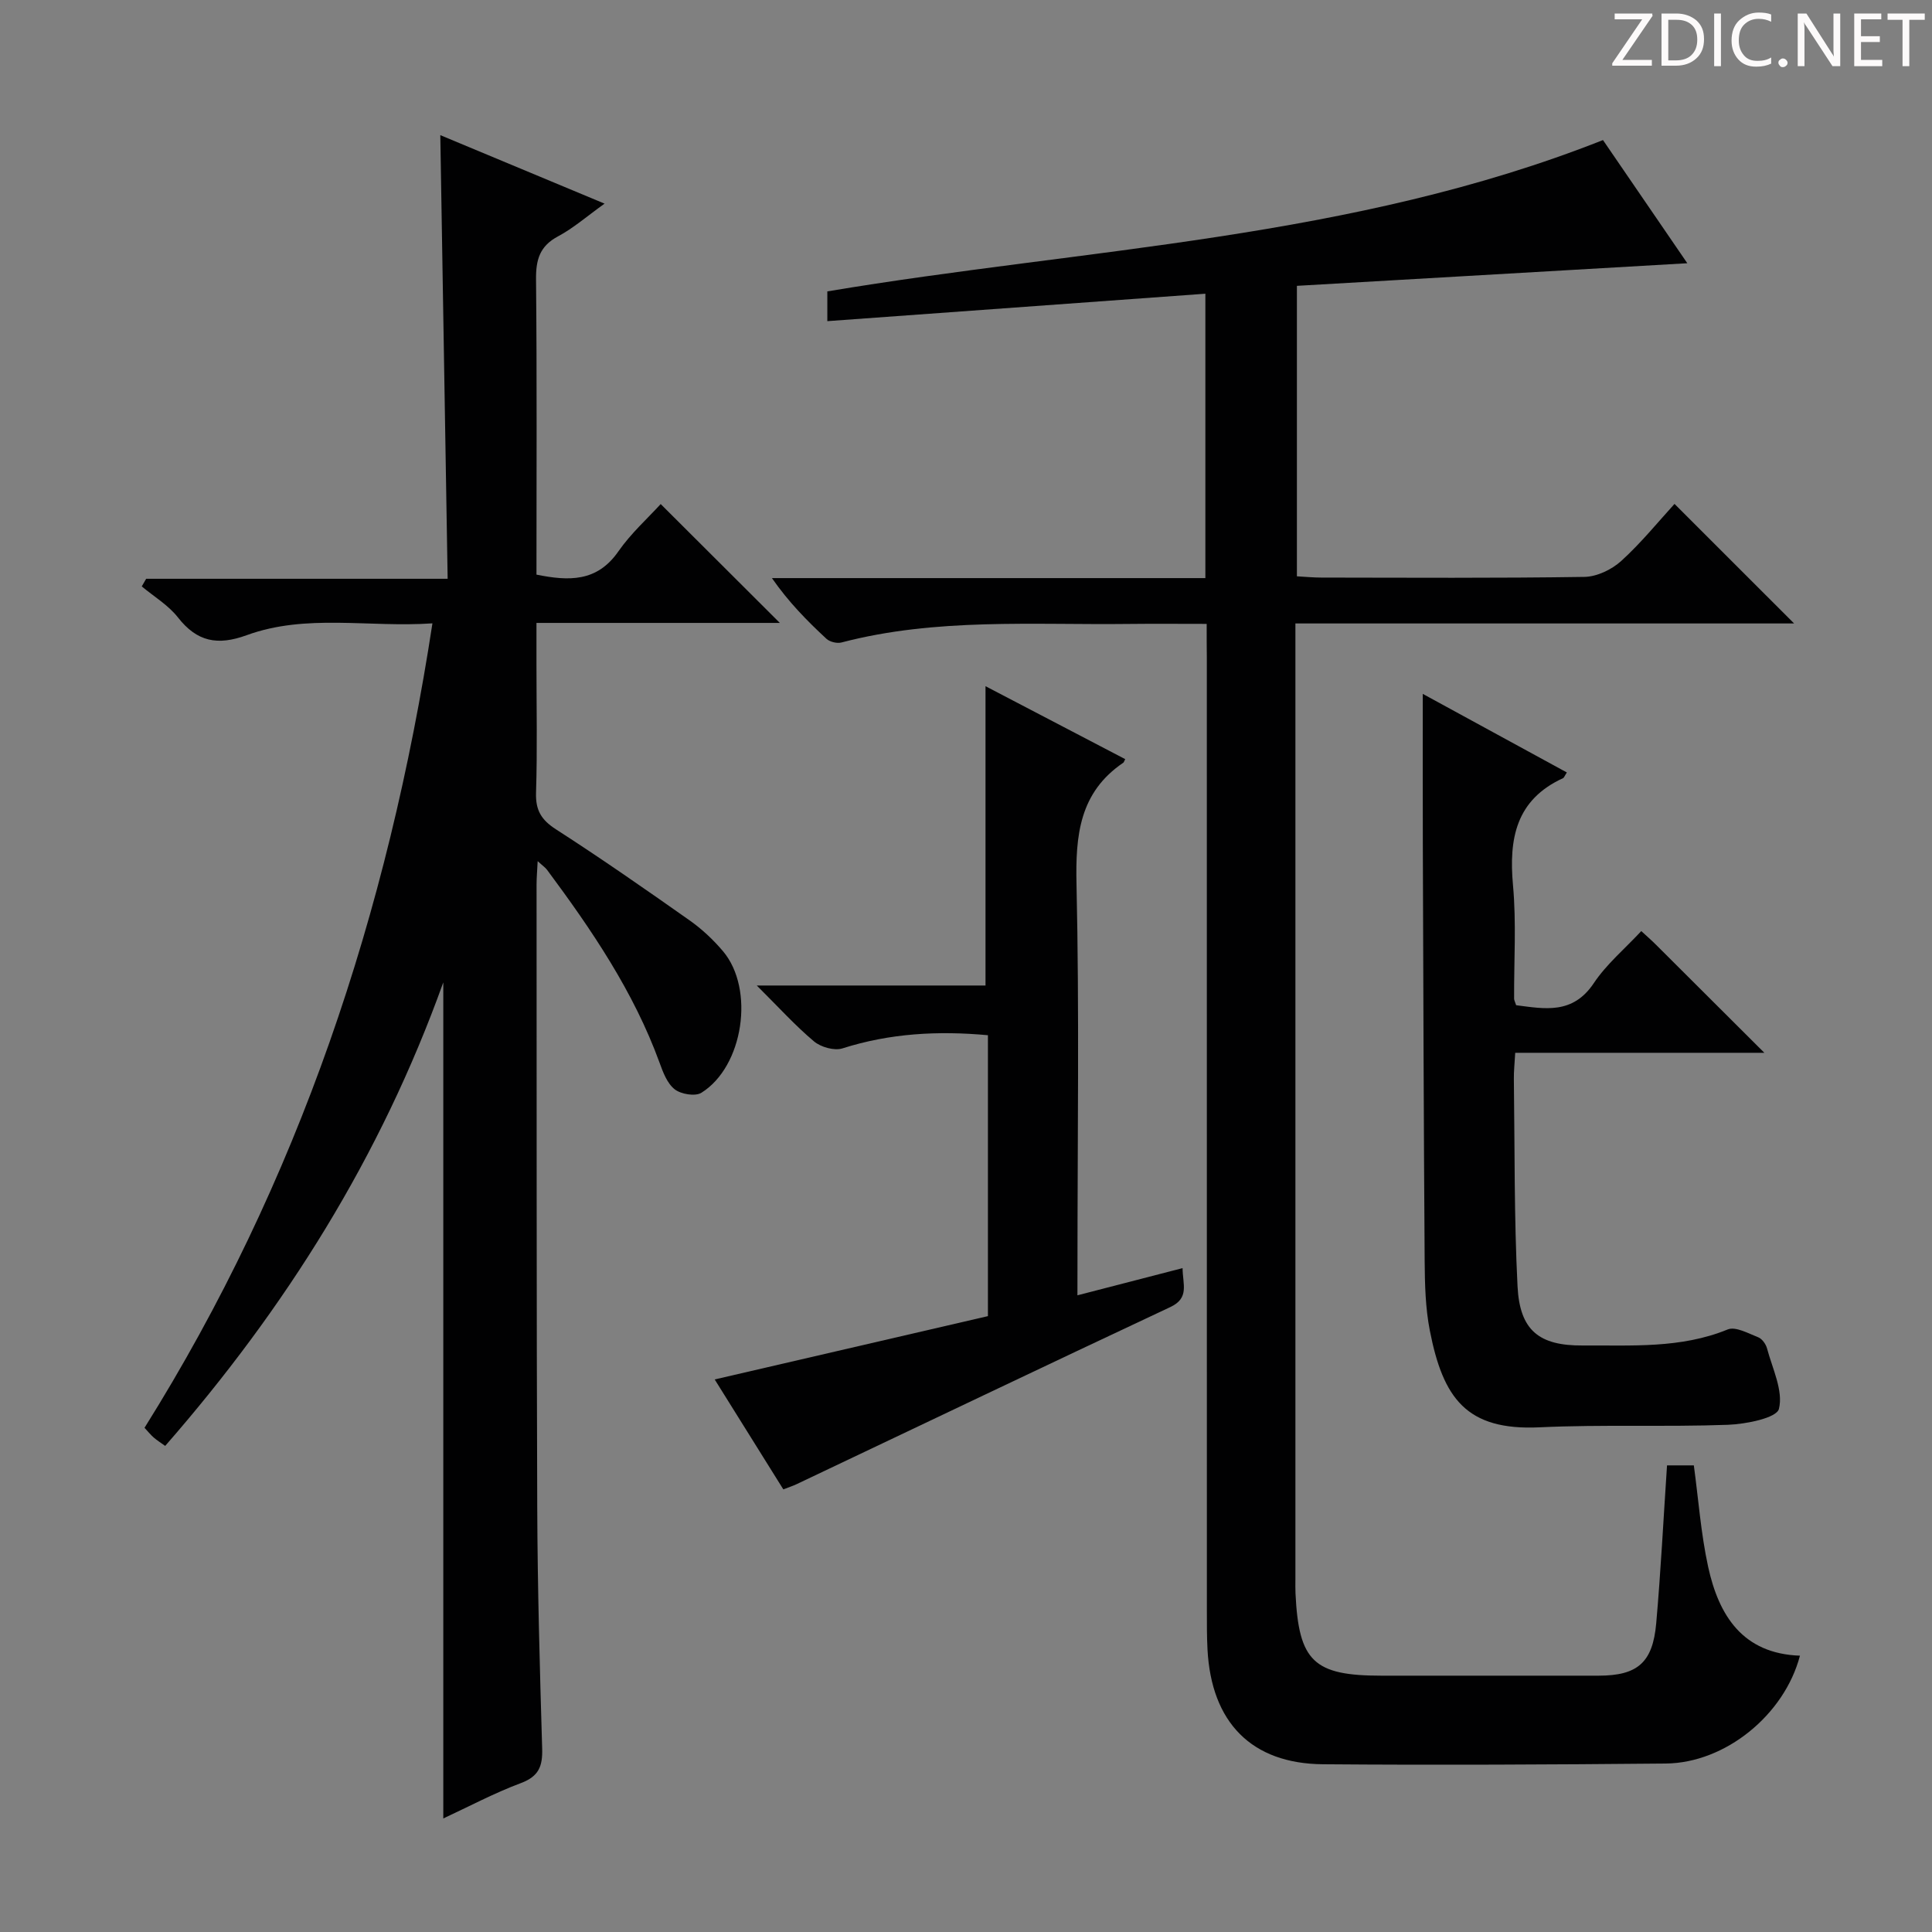 <svg enable-background="new 0 0 400 400" viewBox="0 0 400 400" xmlns="http://www.w3.org/2000/svg"><rect x="0" y="0" width="400" height="400" fill="#808080" stroke="none"/><g fill="#fcfafa"><path d="m342.2 3.2-6.3 9.2h6.1v1.2h-8.2v-.5l6.2-9.1h-5.7v-1.2h7.8v.4z"/><path d="m344 13.7v-10.9h3.1c1.6 0 3 .5 4.1 1.4 1.1 1 1.6 2.2 1.6 3.9s-.5 3-1.6 4-2.5 1.5-4.2 1.5h-3zm1.4-9.6v8.4h1.6c1.4 0 2.5-.4 3.2-1.1.8-.8 1.2-1.8 1.2-3.2s-.4-2.4-1.2-3.1-1.8-1-3.1-1z"/><path d="m356.3 2.8v10.9h-1.4v-10.9z"/><path d="m366.6 13.2c-.8.4-1.8.6-3 .6-1.6 0-2.8-.5-3.7-1.5s-1.4-2.3-1.4-3.9c0-1.7.5-3.2 1.6-4.2s2.4-1.6 4-1.6c1 0 1.9.1 2.6.4v1.5c-.8-.4-1.6-.6-2.6-.6-1.2 0-2.2.4-3 1.2s-1.1 1.9-1.1 3.3c0 1.3.4 2.3 1.1 3.1s1.6 1.1 2.8 1.1c1.1 0 2-.2 2.8-.7v1.3z"/><path d="m368.2 13c0-.3.1-.5.3-.6.2-.2.4-.3.6-.3.3 0 .5.1.7.3s.3.4.3.6-.1.5-.3.6c-.2.2-.4.3-.7.3s-.5-.1-.6-.3c-.2-.2-.3-.4-.3-.6z"/><path d="m381.1 13.7h-1.7l-5.5-8.4c-.2-.2-.3-.5-.4-.7 0 .2.1.8.1 1.5v7.6h-1.4v-10.9h1.8l5.3 8.3c.3.4.4.6.4.8 0-.3-.1-.8-.1-1.6v-7.5h1.4v10.9z"/><path d="m389.7 13.7h-5.8v-10.9h5.6v1.2h-4.2v3.5h3.9v1.2h-3.9v3.7h4.4z"/><path d="m398.4 4.1h-3.1v9.6h-1.4v-9.6h-3.1v-1.3h7.7v1.3z"/></g><path d="m249.83 129.17c-5.78 0-10.91-.05-16.03.01-19.93.24-39.97-1.3-59.59 3.84-.93.24-2.41-.12-3.11-.77-3.99-3.7-7.82-7.58-11.28-12.56h89.74c0-19.83 0-38.91 0-58.88-26.12 1.89-52.05 3.77-78.27 5.68 0-2.34 0-4.25 0-6.16 53.59-8.99 108.5-10.72 160.59-31.33 5.34 7.81 11.29 16.49 17.46 25.5-27.31 1.58-53.93 3.12-80.83 4.68v60.14c1.77.1 3.4.26 5.02.26 18.17.02 36.34.14 54.5-.14 2.59-.04 5.66-1.51 7.63-3.3 4.15-3.77 7.71-8.18 11.03-11.81 8.38 8.37 16.45 16.45 24.76 24.75-34.12 0-68.32 0-103.25 0v5.83 192c0 1-.03 2 .02 3 .67 14.06 3.77 17.02 17.77 17.02 15 0 30 .01 45 0 8.01-.01 11.19-2.67 11.91-10.83.95-10.75 1.49-21.54 2.24-32.71h5.55c.95 6.97 1.46 14.09 2.96 20.99 2.21 10.12 7.17 18 19.01 18.41-3.21 12.25-15.43 22.21-27.77 22.33-23.66.22-47.33.34-70.99.15-14.8-.12-23.11-8.67-23.9-23.77-.14-2.66-.13-5.33-.13-8-.01-65.83-.01-131.67-.01-197.5-.03-1.99-.03-3.97-.03-6.83z" fill="#010102"/><path d="m136.79 104.36c8.34 8.32 16.42 16.38 24.67 24.61-16.4 0-32.96 0-50.39 0v8.67c0 8.83.19 17.67-.09 26.49-.11 3.62 1.08 5.61 4.12 7.57 9.37 6.03 18.53 12.41 27.64 18.83 2.56 1.8 4.93 4.02 6.95 6.41 6.62 7.84 4.24 23.89-4.48 29.31-1.27.79-4.22.3-5.52-.72-1.55-1.21-2.42-3.52-3.14-5.52-5.36-14.71-14.04-27.47-23.28-39.91-.36-.49-.91-.85-1.95-1.81-.1 2.05-.23 3.44-.23 4.84.03 42.99-.02 85.99.14 128.98.06 16.64.53 33.29 1.02 49.92.11 3.62-.68 5.74-4.38 7.13-5.54 2.07-10.81 4.88-16.09 7.33 0-57.66 0-114.86 0-173.1-12.98 36.16-32.68 67.46-57.58 95.97-.86-.62-1.66-1.12-2.37-1.73-.62-.54-1.14-1.2-1.91-2.02 31.86-50.88 50.42-106.49 59.61-166.55-13.25.9-26.11-2.05-38.46 2.45-6 2.19-10.27 1.39-14.23-3.68-1.99-2.54-4.96-4.31-7.49-6.42.3-.53.61-1.05.91-1.58h62.42c-.51-30.87-1.01-61.07-1.52-91.85 11.28 4.7 22.35 9.32 34.01 14.18-3.65 2.61-6.44 5.07-9.63 6.77-3.81 2.03-4.6 4.85-4.56 8.92.2 20.32.09 40.64.09 61.12 6.69 1.35 12.53 1.56 16.95-4.8 2.62-3.77 6.14-6.92 8.77-9.81z" fill="#010102"/><path d="m313.71 217.97c-.12 2.22-.31 3.84-.28 5.45.19 14.3.04 28.62.76 42.89.46 9.18 4.49 12.32 13.5 12.26 10.1-.07 20.26.67 30.01-3.32 1.63-.67 4.27.82 6.32 1.62.8.31 1.58 1.41 1.82 2.29 1.12 4.2 3.4 8.78 2.47 12.53-.47 1.9-6.83 3.16-10.57 3.3-12.98.47-26-.09-38.97.52-15.18.72-20-6.03-22.74-20.03-.92-4.69-1.03-9.59-1.07-14.4-.2-28.82-.28-57.64-.38-86.46-.03-10.12-.01-20.23-.01-30.96 9.89 5.39 19.83 10.82 29.83 16.27-.45.69-.57 1.08-.81 1.19-9.73 4.48-11.22 12.49-10.34 22.17.71 7.77.19 15.65.23 23.48 0 .31.19.63.42 1.35 5.91.75 11.71 1.97 16.08-4.57 2.62-3.93 6.4-7.09 9.83-10.78 1.14 1.05 2.13 1.91 3.05 2.83 7.18 7.14 14.34 14.3 22.43 22.37-17.82 0-34.49 0-51.58 0z" fill="#010102"/><path d="m223.07 268.18c7.69-1.99 14.54-3.76 21.77-5.63.02 3.36 1.47 6.18-2.53 8.06-25.86 12.13-51.63 24.45-77.44 36.7-.73.34-1.5.59-2.69 1.05-4.67-7.48-9.28-14.86-14.21-22.76 19.34-4.48 37.84-8.77 56.57-13.11 0-19.45 0-38.69 0-58.16-10.36-.95-20.31-.4-30.13 2.73-1.68.53-4.46-.26-5.88-1.45-3.89-3.27-7.33-7.08-11.85-11.57h47.36c0-20.9 0-41.28 0-61.97 9.39 4.9 19.15 10 28.92 15.1-.23.44-.26.64-.38.73-9.1 6.17-9.93 15.04-9.7 25.21.59 26.32.2 52.66.2 78.99-.01 1.81-.01 3.63-.01 6.08z" fill="#010102"/></svg>